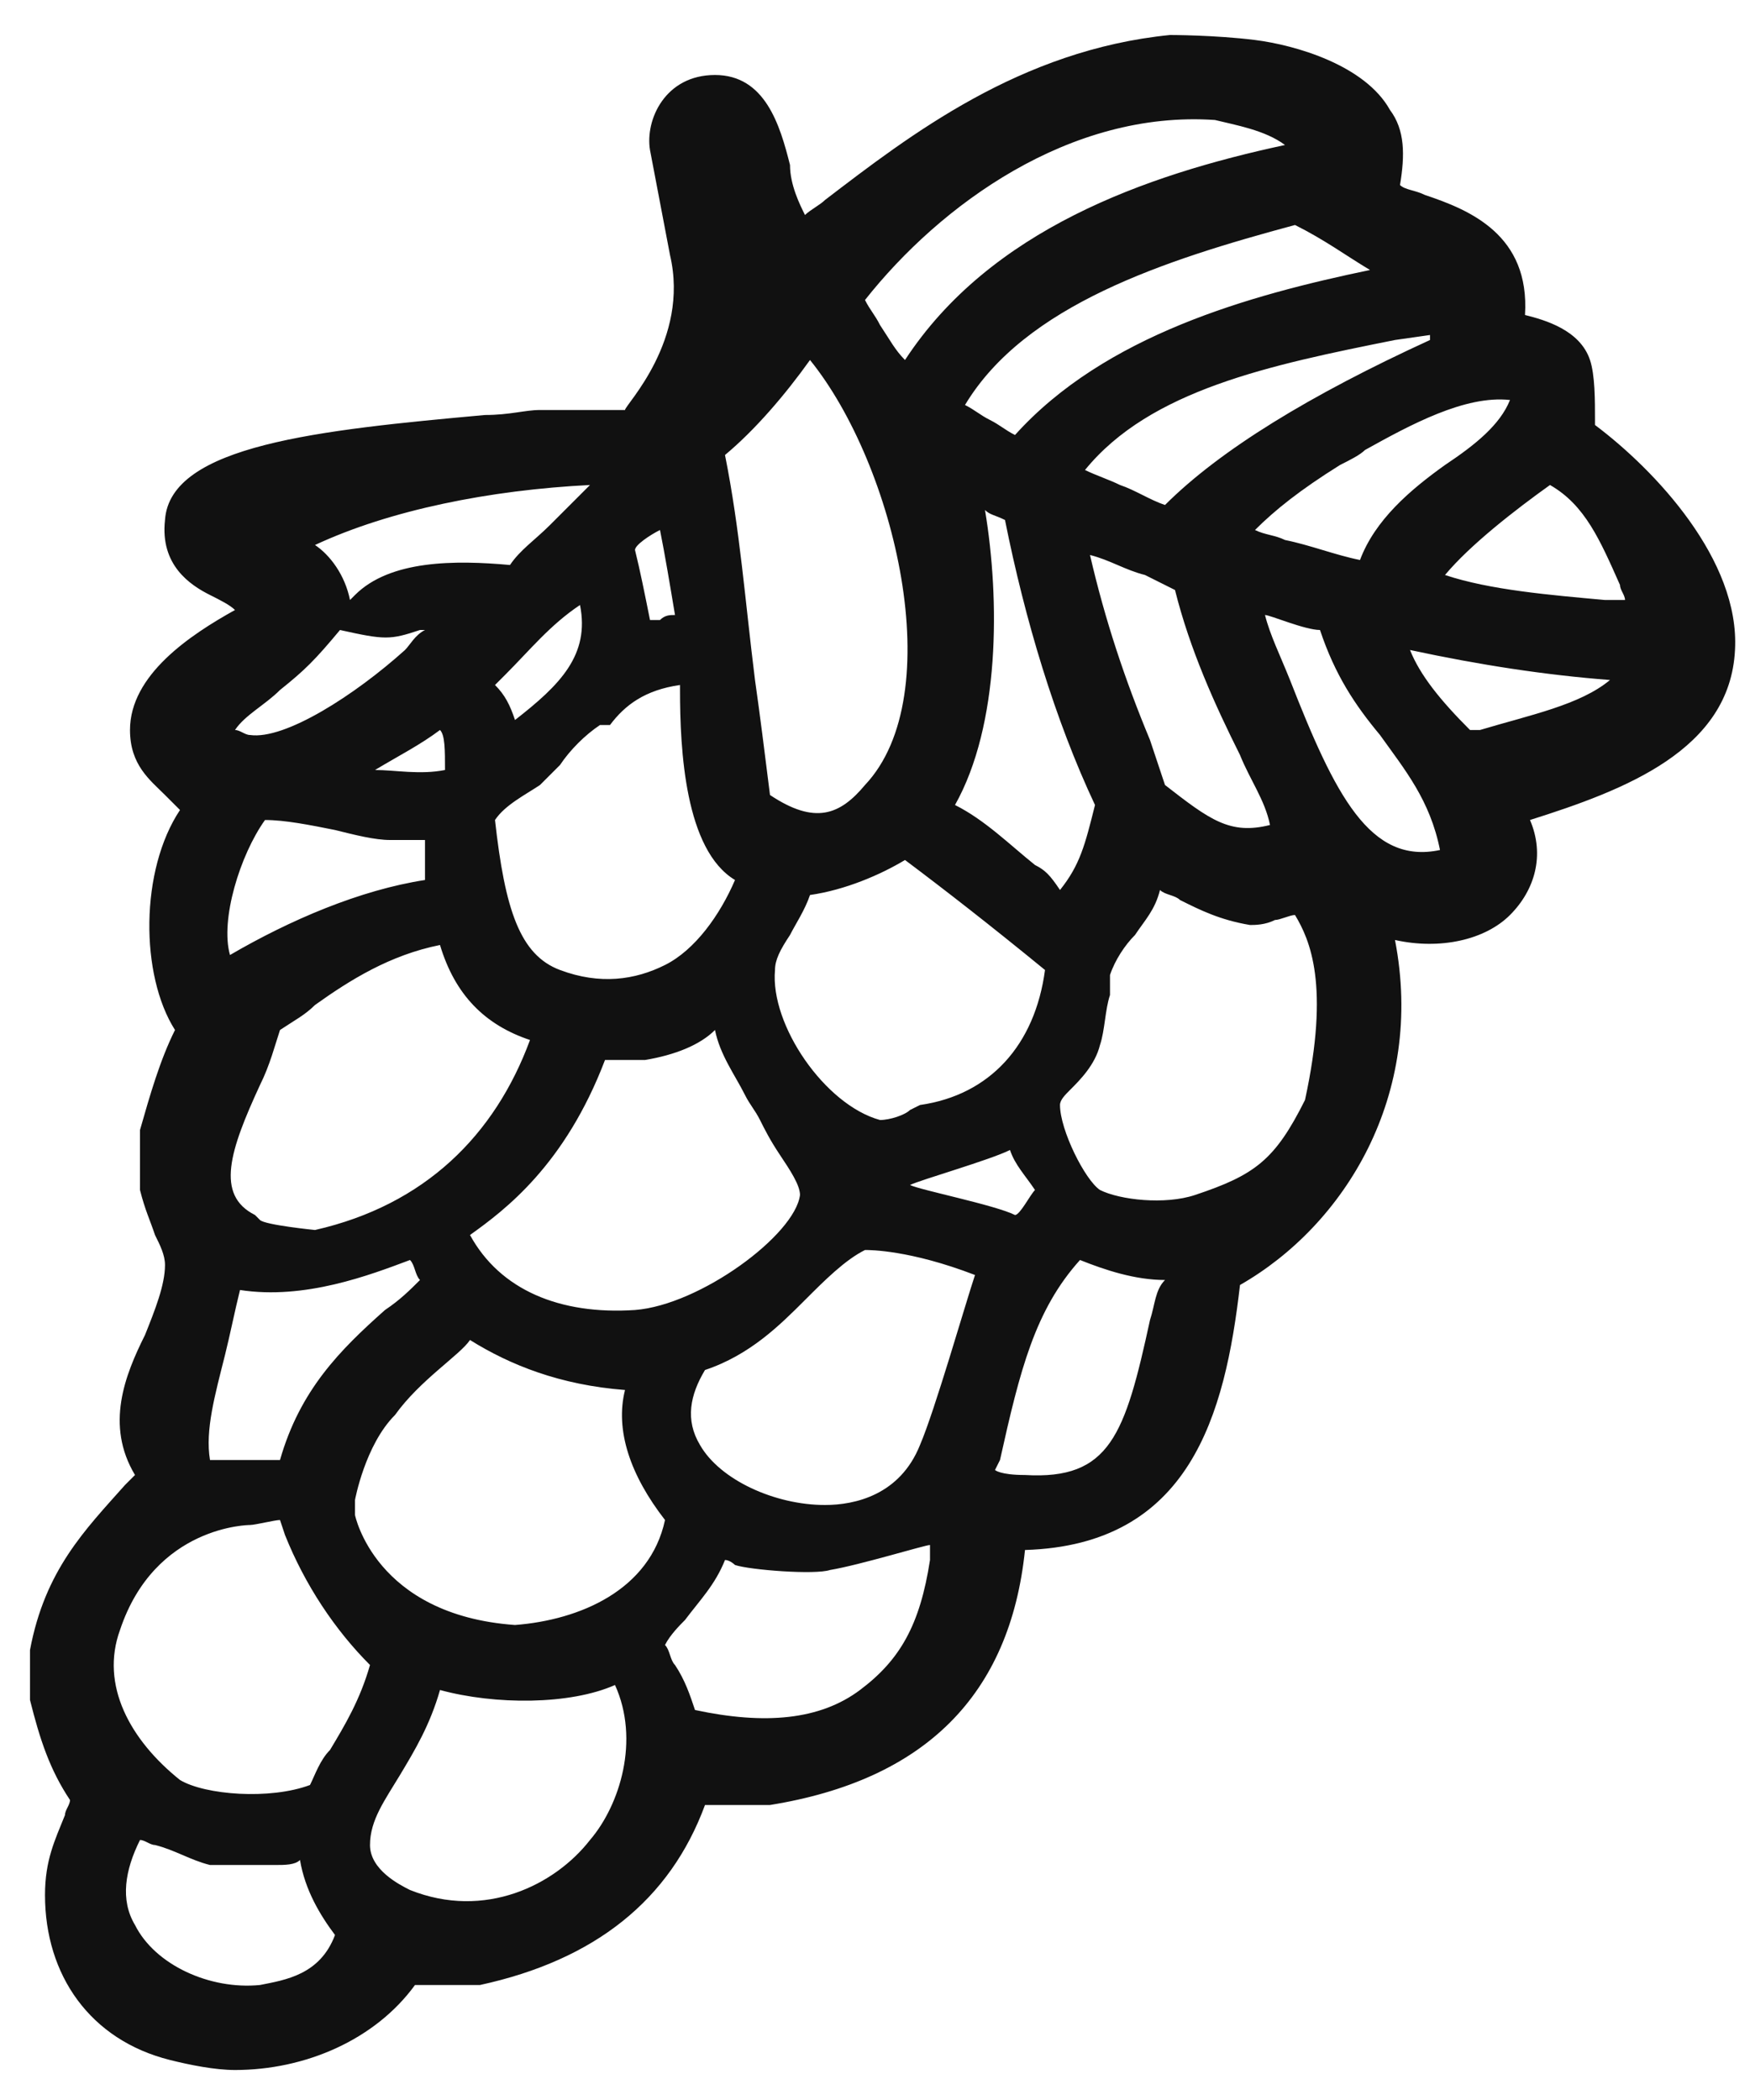 <?xml version="1.0" encoding="utf-8"?>
<svg id="grape" version="1.1" xmlns="http://www.w3.org/2000/svg" x="0px" y="0px"
     viewBox="0 0 35 42" style="enable-background:new 0 0 35 42;" xml:space="preserve">
<style type="text/css">
	.st0{fill:#111111;}
</style>
<g>
	<path class="st0" d="M34.7,13c0.1-1.8-1.6-3.6-2.8-4.5V8.4c0-0.4,0-0.9-0.1-1.2c-0.2-0.6-0.9-0.8-1.3-0.9c0.1-1.6-1.1-2.1-2-2.4
		c-0.2-0.1-0.4-0.1-0.5-0.2c0.1-0.6,0.1-1.1-0.2-1.5c-0.5-0.9-1.9-1.3-2.7-1.4s-1.7-0.1-1.7-0.1c-3,0.3-5.2,2-6.9,3.3
		c-0.1,0.1-0.3,0.2-0.4,0.3c-0.1-0.2-0.3-0.6-0.3-1c-0.2-0.8-0.5-1.8-1.5-1.8S12.9,2.4,13,3l0.4,2.1c0.4,1.7-0.9,3-0.9,3.1h-1.7
		c-0.3,0-0.6,0.1-1.1,0.1c-3.3,0.3-6.3,0.6-6.4,2.1c-0.1,0.9,0.5,1.3,0.9,1.5c0.2,0.1,0.4,0.2,0.5,0.3c-0.9,0.5-2.1,1.3-2.1,2.4
		c0,0.7,0.4,1,0.7,1.3c0.1,0.1,0.2,0.2,0.3,0.3c-0.8,1.2-0.8,3.3-0.1,4.4c-0.3,0.6-0.5,1.3-0.7,2v1.2c0.1,0.4,0.2,0.6,0.3,0.9
		c0.1,0.2,0.2,0.4,0.2,0.6c0,0.4-0.2,0.9-0.4,1.4c-0.4,0.8-0.8,1.8-0.2,2.8c-0.1,0.1-0.1,0.1-0.2,0.2c-0.8,0.9-1.6,1.7-1.9,3.3v1
		c0.2,0.8,0.4,1.4,0.8,2c0,0.1-0.1,0.2-0.1,0.3c-0.2,0.5-0.4,0.9-0.4,1.6c0,1.6,0.9,2.9,2.5,3.3c0.4,0.1,0.9,0.2,1.3,0.2
		c1.4,0,2.8-0.6,3.6-1.7h1.3c2.3-0.5,3.8-1.7,4.5-3.6c0.1,0,0.4,0,0.6,0s0.5,0,0.7,0c3.1-0.5,4.8-2.2,5.1-5.1c3.3-0.1,4-2.7,4.3-5.3
		c2.1-1.2,3.7-3.8,3.1-6.9c0.9,0.2,1.8,0,2.3-0.5s0.7-1.2,0.4-1.9C32.5,15.8,34.6,15,34.7,13z M30.2,8c-0.2,0.5-0.7,0.9-1.3,1.3
		c-0.7,0.5-1.4,1.1-1.7,1.9c-0.5-0.1-1-0.3-1.5-0.4c-0.2-0.1-0.4-0.1-0.6-0.2c0.4-0.4,0.9-0.8,1.7-1.3C27,9.2,27.2,9.1,27.3,9
		C28.2,8.5,29.3,7.9,30.2,8z M20.3,24.3c-0.4-0.2-1.9-0.5-2.1-0.6c0.2-0.1,1.6-0.5,2-0.7c0.1,0.3,0.3,0.5,0.5,0.8
		C20.6,23.9,20.4,24.3,20.3,24.3z M18.4,22.1l-0.2,0.1c-0.1,0.1-0.4,0.2-0.6,0.2c-1.1-0.3-2.2-1.9-2.1-3c0-0.2,0.1-0.4,0.3-0.7
		c0.1-0.2,0.3-0.5,0.4-0.8c0.7-0.1,1.4-0.4,1.9-0.7c0.8,0.6,1.7,1.3,2.8,2.2C20.7,20.9,19.8,21.9,18.4,22.1z M8.8,18.9
		c0.3,1,0.9,1.6,1.8,1.9c-0.7,1.9-2.1,3.3-4.3,3.8c0,0-1-0.1-1.1-0.2l-0.1-0.1c-0.8-0.4-0.5-1.3,0.1-2.6c0.2-0.4,0.3-0.8,0.4-1.1
		c0.3-0.2,0.5-0.3,0.7-0.5C7,19.6,7.8,19.1,8.8,18.9z M7.5,15.4c0.5-0.3,0.9-0.5,1.3-0.8c0.1,0.1,0.1,0.4,0.1,0.8
		C8.4,15.5,7.9,15.4,7.5,15.4z M12.1,21.2c0.1,0,0.2,0,0.2,0c0.2,0,0.4,0,0.6,0c0.6-0.1,1.1-0.3,1.4-0.6c0.1,0.5,0.4,0.9,0.6,1.3
		c0.1,0.2,0.2,0.3,0.3,0.5c0.1,0.2,0.2,0.4,0.4,0.7c0.2,0.3,0.4,0.6,0.4,0.8c-0.1,0.8-2,2.2-3.3,2.3c-1.5,0.1-2.7-0.4-3.3-1.5
		C10.1,24.2,11.3,23.3,12.1,21.2z M20.7,17.3c-0.5-0.4-1-0.9-1.6-1.2c0.9-1.6,0.9-4.1,0.6-5.9c0.1,0.1,0.2,0.1,0.4,0.2
		c0.4,2,1,4,1.8,5.7c-0.2,0.8-0.3,1.2-0.7,1.7C21,17.5,20.9,17.4,20.7,17.3z M21.8,11.1c0.4,0.1,0.7,0.3,1.1,0.4
		c0.2,0.1,0.4,0.2,0.6,0.3c0.3,1.2,0.8,2.3,1.3,3.3c0.2,0.5,0.5,0.9,0.6,1.4c-0.8,0.2-1.2-0.1-2.1-0.8c-0.1-0.3-0.2-0.6-0.3-0.9
		C22.5,13.6,22.1,12.4,21.8,11.1z M27.9,6.8l0.7-0.1c0,0,0,0,0,0.1c-2.4,1.1-4.2,2.2-5.3,3.3C23,10,22.7,9.8,22.4,9.7
		c-0.2-0.1-0.5-0.2-0.7-0.3C23,7.8,25.4,7.3,27.9,6.8z M27.4,5.4C27.4,5.4,27.5,5.4,27.4,5.4c-2.4,0.5-5.3,1.3-7.1,3.3
		c-0.2-0.1-0.3-0.2-0.5-0.3c-0.2-0.1-0.3-0.2-0.5-0.3c1.2-2,4-2.9,6.6-3.6C26.5,4.8,26.9,5.1,27.4,5.4z M24.3,2.4
		c0.4,0.1,1,0.2,1.4,0.5c-2.8,0.6-5.9,1.7-7.6,4.3c-0.2-0.2-0.3-0.4-0.5-0.7c-0.1-0.2-0.2-0.3-0.3-0.5C18.8,4.1,21.4,2.2,24.3,2.4z
		 M16.2,7.2c1.7,2.1,2.8,6.7,1.1,8.5c-0.5,0.6-1,0.8-1.9,0.2c-0.1-0.8-0.2-1.6-0.3-2.3c-0.2-1.6-0.3-3-0.6-4.5
		C15.1,8.6,15.7,7.9,16.2,7.2z M13.2,10.6c0.1,0.5,0.2,1.1,0.3,1.7c-0.1,0-0.2,0-0.3,0.1c-0.1,0-0.1,0-0.2,0c-0.1-0.5-0.2-1-0.3-1.4
		C12.7,10.9,13,10.7,13.2,10.6z M12.2,14.5c0.3-0.4,0.7-0.7,1.4-0.8v0.1c0,1.2,0.1,3.2,1.1,3.8c-0.3,0.7-0.8,1.4-1.4,1.7
		c-0.6,0.3-1.3,0.4-2.1,0.1c-0.8-0.3-1.1-1.2-1.3-3c0.2-0.3,0.6-0.5,0.9-0.7l0.3-0.3l0.1-0.1c0.2-0.3,0.5-0.6,0.8-0.8H12.2z
		 M9.9,13.7l0.2-0.2c0.5-0.5,0.9-1,1.5-1.4c0.2,1-0.4,1.6-1.3,2.3C10.2,14.1,10.1,13.9,9.9,13.7z M11.8,9.7
		c-0.3,0.3-0.5,0.5-0.8,0.8s-0.6,0.5-0.8,0.8c-1.1-0.1-2.4-0.1-3.1,0.6L7,12c-0.1-0.5-0.4-0.9-0.7-1.1C7.8,10.2,9.8,9.8,11.8,9.7z
		 M5.6,13.8c0.5-0.4,0.7-0.6,1.2-1.2c0.9,0.2,1,0.2,1.6,0h0.1c-0.2,0.1-0.3,0.3-0.4,0.4c-1,0.9-2.4,1.8-3.1,1.7
		c-0.1,0-0.2-0.1-0.3-0.1C4.9,14.3,5.3,14.1,5.6,13.8z M5.3,16.4c0.4,0,0.9,0.1,1.4,0.2c0.4,0.1,0.8,0.2,1.1,0.2c0.1,0,0.2,0,0.3,0
		c0.1,0,0.3,0,0.4,0c0,0.3,0,0.5,0,0.8c-1.3,0.2-2.7,0.8-3.9,1.5C4.4,18.4,4.8,17.1,5.3,16.4z M4.5,27.1c0.1-0.4,0.2-0.9,0.3-1.3
		c1.3,0.2,2.6-0.3,3.4-0.6c0.1,0.1,0.1,0.3,0.2,0.4C8.2,25.8,8,26,7.7,26.2c-0.9,0.8-1.7,1.6-2.1,3c-0.4,0-0.9,0-1.4,0
		C4.1,28.6,4.3,27.9,4.5,27.1z M2.4,32.6C3.1,30.5,5,30.5,5,30.5c0.1,0,0.5-0.1,0.6-0.1l0.1,0.3c0.4,1,1,1.9,1.7,2.6
		C7.2,34,6.9,34.5,6.6,35c-0.2,0.2-0.3,0.5-0.4,0.7c-0.8,0.3-2.1,0.2-2.6-0.1C2.6,34.8,2,33.7,2.4,32.6z M5.2,39.7
		c-1,0.1-2.1-0.4-2.5-1.2c-0.3-0.5-0.2-1.1,0.1-1.7c0.1,0,0.2,0.1,0.3,0.1c0.4,0.1,0.7,0.3,1.1,0.4h1.3c0.2,0,0.4,0,0.5-0.1
		c0.1,0.6,0.4,1.1,0.7,1.5C6.4,39.5,5.7,39.6,5.2,39.7z M11.8,36.8c-0.7,0.9-2.1,1.6-3.6,1c-0.2-0.1-0.8-0.4-0.8-0.9S7.7,36,8,35.5
		s0.6-1,0.8-1.7c1.1,0.3,2.6,0.3,3.5-0.1C12.8,34.8,12.4,36.1,11.8,36.8z M10.3,32.5c-2.8-0.2-3.2-2.2-3.2-2.2c0-0.1,0-0.2,0-0.3
		c0,0,0.2-1.1,0.8-1.7c0.5-0.7,1.3-1.2,1.5-1.5c0.8,0.5,1.8,0.9,3.1,1c-0.2,0.8,0.1,1.7,0.8,2.6C13,31.8,11.6,32.4,10.3,32.5z
		 M18.6,31.2c-0.2,1.3-0.6,2-1.4,2.6c-0.8,0.6-1.9,0.7-3.3,0.4c-0.1-0.3-0.2-0.6-0.4-0.9c-0.1-0.1-0.1-0.3-0.2-0.4
		c0.1-0.2,0.3-0.4,0.4-0.5c0.3-0.4,0.6-0.7,0.8-1.2c0.1,0,0.2,0.1,0.2,0.1c0.3,0.1,1.6,0.2,1.9,0.1c0.6-0.1,1.9-0.5,2-0.5L18.6,31.2
		z M18.4,28.9c-0.4,1-1.3,1.2-1.9,1.2c-1,0-2.1-0.5-2.5-1.2c-0.3-0.5-0.2-1,0.1-1.5c0.9-0.3,1.5-0.9,2-1.4c0.4-0.4,0.8-0.8,1.2-1
		c0.1,0,0.9,0,2.2,0.5C19.3,26.1,18.7,28.2,18.4,28.9z M23,26.4c-0.5,2.3-0.8,3.2-2.5,3.1c-0.5,0-0.6-0.1-0.6-0.1s0,0,0.1-0.2
		c0.4-1.8,0.7-3,1.6-4c0.5,0.2,1.1,0.4,1.7,0.4C23.1,25.8,23.1,26.1,23,26.4z M26.1,22c-0.6,1.2-1,1.5-2.2,1.9
		c-0.6,0.2-1.5,0.1-1.9-0.1c-0.3-0.2-0.8-1.2-0.8-1.7c0-0.1,0.1-0.2,0.2-0.3c0.2-0.2,0.5-0.5,0.6-0.9c0.1-0.3,0.1-0.7,0.2-1
		c0-0.2,0-0.3,0-0.4c0.1-0.3,0.3-0.6,0.5-0.8c0.2-0.3,0.4-0.5,0.5-0.9c0.1,0.1,0.3,0.1,0.4,0.2c0.4,0.2,0.8,0.4,1.4,0.5
		c0.1,0,0.3,0,0.5-0.1c0.1,0,0.3-0.1,0.4-0.1C26.2,18.8,26.6,19.7,26.1,22z M25.8,13.6c-0.2-0.5-0.4-0.9-0.5-1.3
		c0.1,0,0.8,0.3,1.1,0.3c0.3,0.9,0.7,1.5,1.2,2.1c0.5,0.7,1,1.3,1.2,2.3C27.4,17.3,26.7,15.9,25.8,13.6z M29.6,14.6h-0.2
		c-0.6-0.6-1-1.1-1.2-1.6c1.4,0.3,2.7,0.5,4,0.6C31.6,14.1,30.6,14.3,29.6,14.6z M32.1,12c-1.1-0.1-2.3-0.2-3.2-0.5
		c0.5-0.6,1.4-1.3,2.1-1.8c0.7,0.4,1,1.1,1.4,2c0,0.1,0.1,0.2,0.1,0.3C32.3,12,32.2,12,32.1,12z"/>
</g>
</svg>
